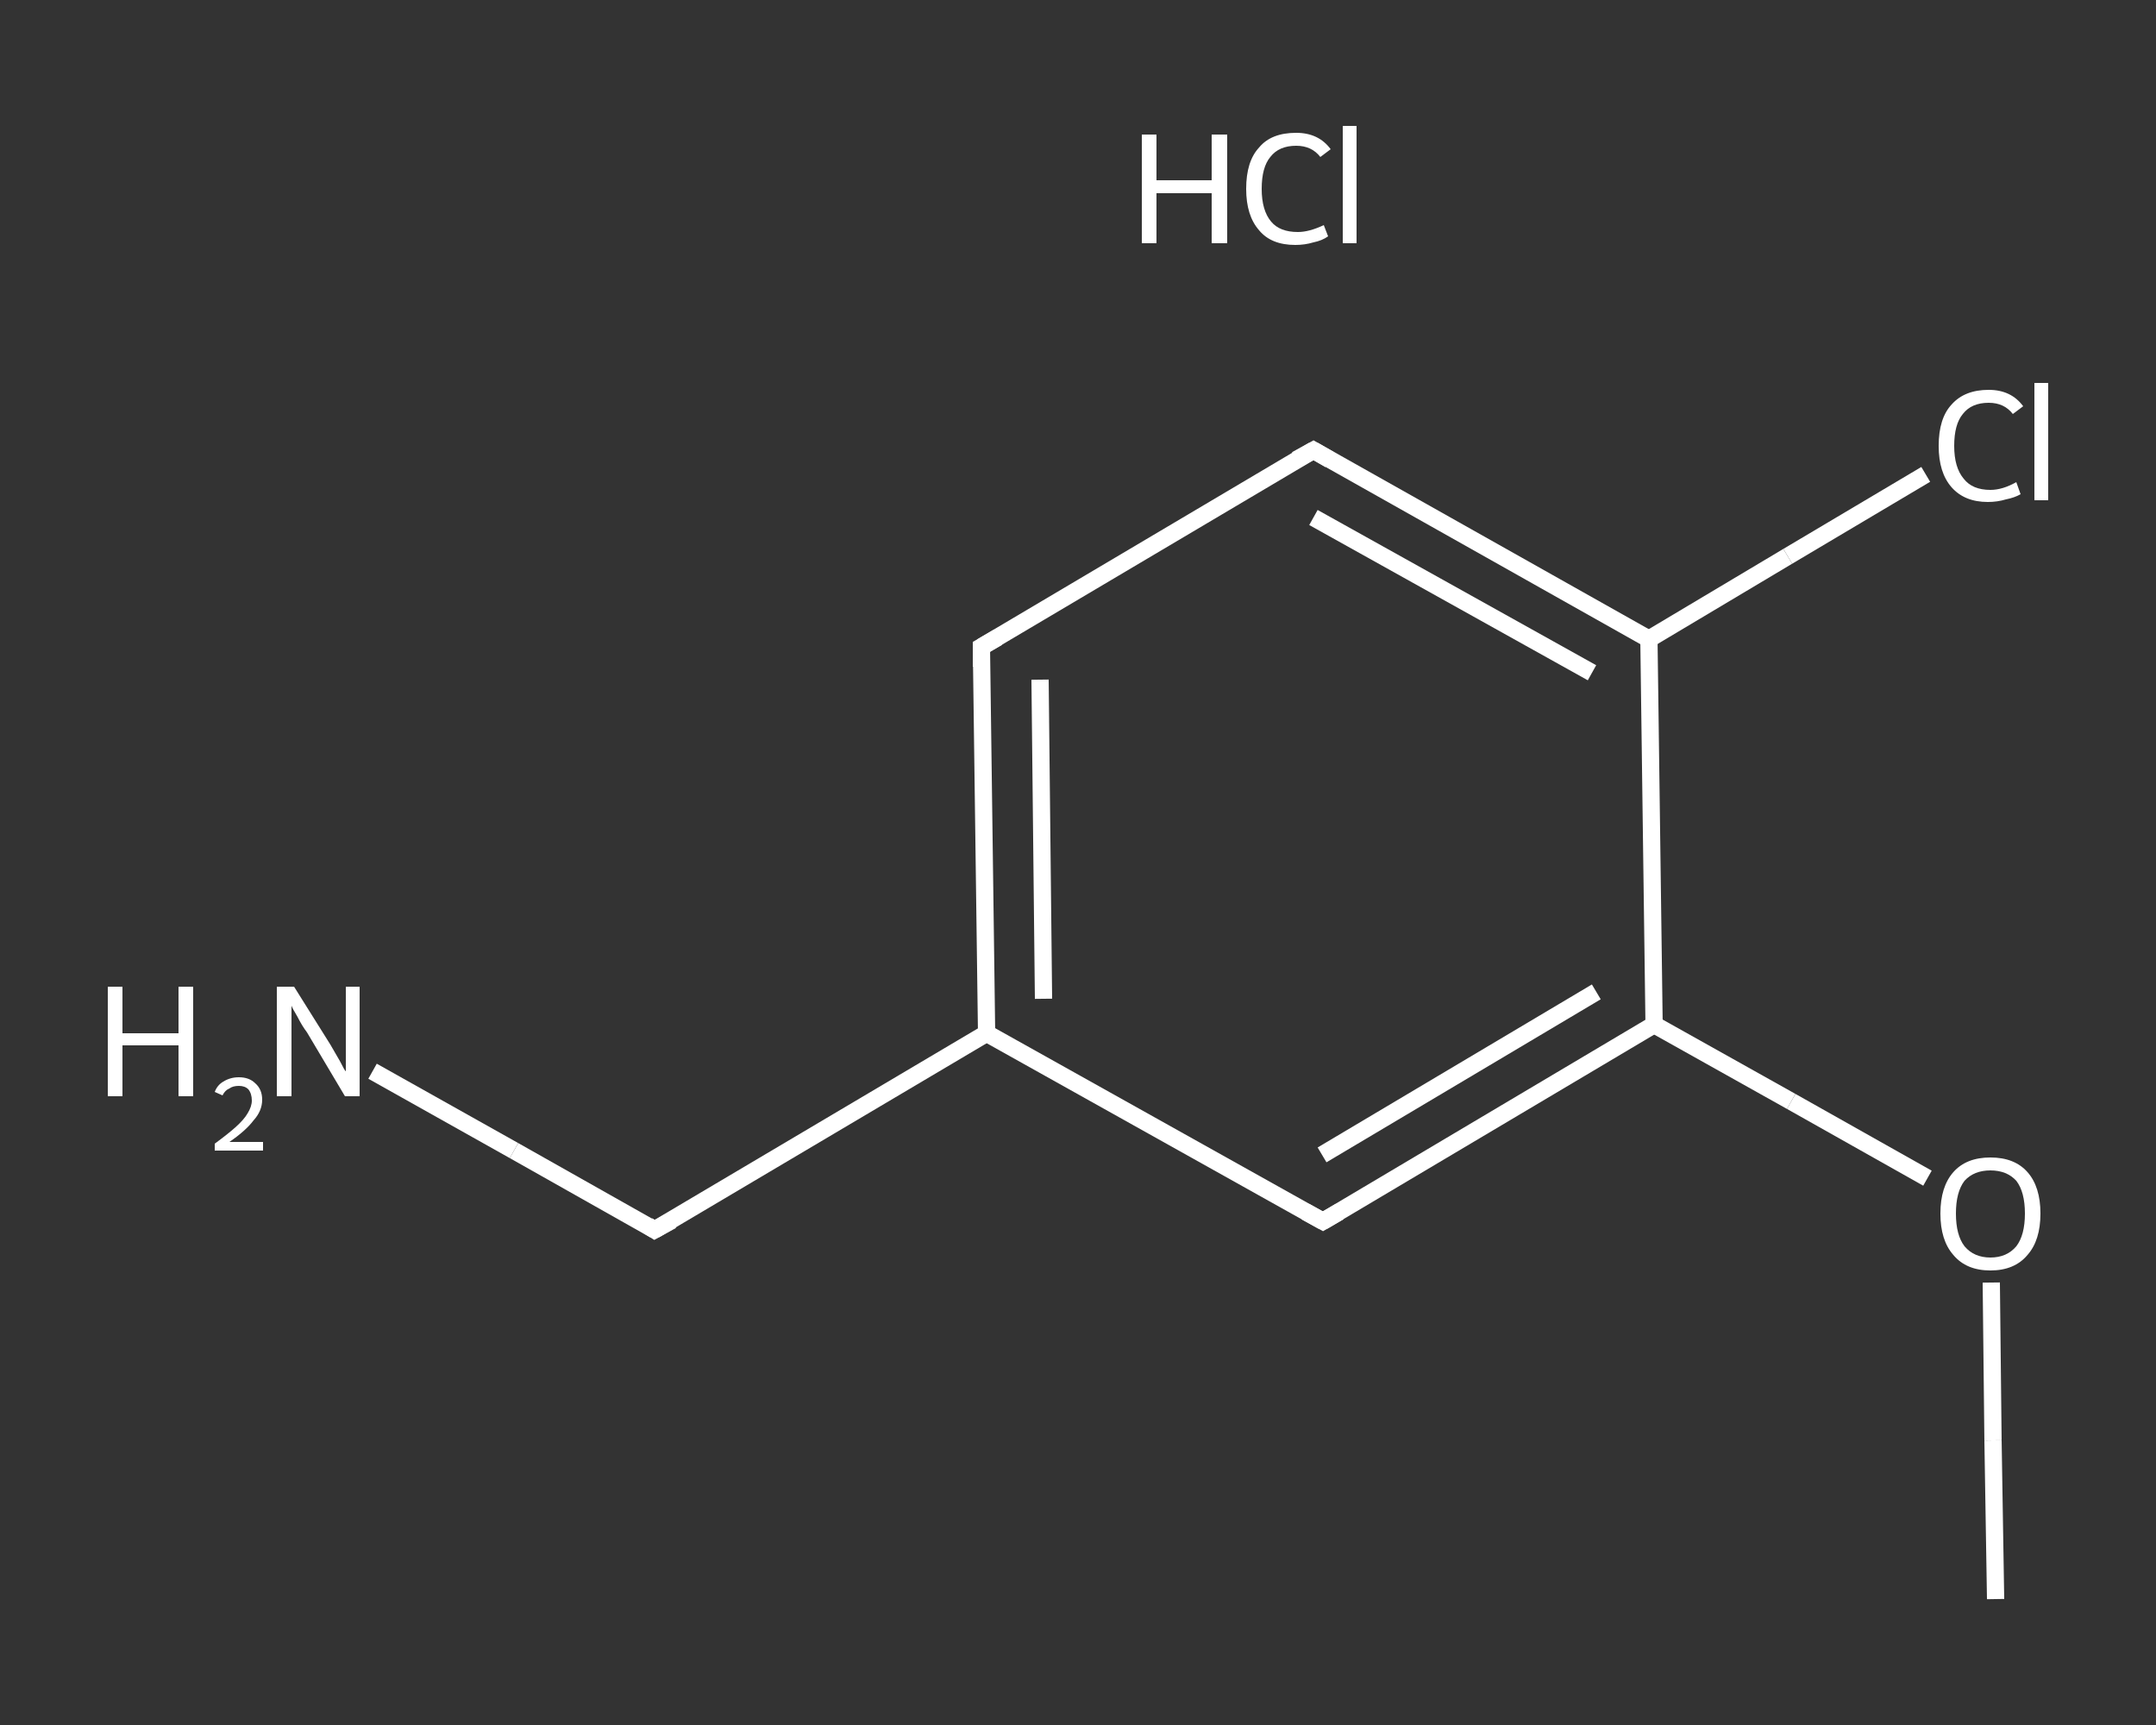 <?xml version='1.0' encoding='iso-8859-1'?>
<svg version='1.1' baseProfile='full'
              xmlns='http://www.w3.org/2000/svg'
                      xmlns:rdkit='http://www.rdkit.org/xml'
                      xmlns:xlink='http://www.w3.org/1999/xlink'
                  xml:space='preserve'
width='250px' height='200px' viewBox='0 0 250 200'>
<rect x="0" y="0" width="250" height="200" fill="#333333" stroke="none"/>
<!-- END OF HEADER -->
<rect style='opacity:1.0;fill:transparent;stroke:none' width='250.0' height='200.0' x='0.0' y='0.0'> </rect>
<path class='bond-0 atom-0 atom-1' d='M 231.4,185.4 L 231.1,167.0' style='fill:none;fill-rule:evenodd;stroke:#FFFFFF;stroke-width:2.0px;stroke-linecap:butt;stroke-linejoin:miter;stroke-opacity:1' />
<path class='bond-0 atom-0 atom-1' d='M 231.1,167.0 L 230.9,148.7' style='fill:none;fill-rule:evenodd;stroke:#FFFFFF;stroke-width:2.0px;stroke-linecap:butt;stroke-linejoin:miter;stroke-opacity:1' />
<path class='bond-1 atom-1 atom-2' d='M 223.5,136.6 L 207.7,127.7' style='fill:none;fill-rule:evenodd;stroke:#FFFFFF;stroke-width:2.0px;stroke-linecap:butt;stroke-linejoin:miter;stroke-opacity:1' />
<path class='bond-1 atom-1 atom-2' d='M 207.7,127.7 L 191.8,118.8' style='fill:none;fill-rule:evenodd;stroke:#FFFFFF;stroke-width:2.0px;stroke-linecap:butt;stroke-linejoin:miter;stroke-opacity:1' />
<path class='bond-2 atom-2 atom-3' d='M 191.8,118.8 L 153.4,141.6' style='fill:none;fill-rule:evenodd;stroke:#FFFFFF;stroke-width:2.0px;stroke-linecap:butt;stroke-linejoin:miter;stroke-opacity:1' />
<path class='bond-2 atom-2 atom-3' d='M 185.1,115.0 L 153.3,133.9' style='fill:none;fill-rule:evenodd;stroke:#FFFFFF;stroke-width:2.0px;stroke-linecap:butt;stroke-linejoin:miter;stroke-opacity:1' />
<path class='bond-3 atom-3 atom-4' d='M 153.4,141.6 L 114.4,119.8' style='fill:none;fill-rule:evenodd;stroke:#FFFFFF;stroke-width:2.0px;stroke-linecap:butt;stroke-linejoin:miter;stroke-opacity:1' />
<path class='bond-4 atom-4 atom-5' d='M 114.4,119.8 L 75.9,142.6' style='fill:none;fill-rule:evenodd;stroke:#FFFFFF;stroke-width:2.0px;stroke-linecap:butt;stroke-linejoin:miter;stroke-opacity:1' />
<path class='bond-5 atom-5 atom-6' d='M 75.9,142.6 L 59.6,133.4' style='fill:none;fill-rule:evenodd;stroke:#FFFFFF;stroke-width:2.0px;stroke-linecap:butt;stroke-linejoin:miter;stroke-opacity:1' />
<path class='bond-5 atom-5 atom-6' d='M 59.6,133.4 L 43.2,124.2' style='fill:none;fill-rule:evenodd;stroke:#FFFFFF;stroke-width:2.0px;stroke-linecap:butt;stroke-linejoin:miter;stroke-opacity:1' />
<path class='bond-6 atom-4 atom-7' d='M 114.4,119.8 L 113.8,75.0' style='fill:none;fill-rule:evenodd;stroke:#FFFFFF;stroke-width:2.0px;stroke-linecap:butt;stroke-linejoin:miter;stroke-opacity:1' />
<path class='bond-6 atom-4 atom-7' d='M 121.0,115.8 L 120.6,78.8' style='fill:none;fill-rule:evenodd;stroke:#FFFFFF;stroke-width:2.0px;stroke-linecap:butt;stroke-linejoin:miter;stroke-opacity:1' />
<path class='bond-7 atom-7 atom-8' d='M 113.8,75.0 L 152.3,52.2' style='fill:none;fill-rule:evenodd;stroke:#FFFFFF;stroke-width:2.0px;stroke-linecap:butt;stroke-linejoin:miter;stroke-opacity:1' />
<path class='bond-8 atom-8 atom-9' d='M 152.3,52.2 L 191.2,74.1' style='fill:none;fill-rule:evenodd;stroke:#FFFFFF;stroke-width:2.0px;stroke-linecap:butt;stroke-linejoin:miter;stroke-opacity:1' />
<path class='bond-8 atom-8 atom-9' d='M 152.3,60.0 L 184.6,78.0' style='fill:none;fill-rule:evenodd;stroke:#FFFFFF;stroke-width:2.0px;stroke-linecap:butt;stroke-linejoin:miter;stroke-opacity:1' />
<path class='bond-9 atom-9 atom-10' d='M 191.2,74.1 L 207.3,64.5' style='fill:none;fill-rule:evenodd;stroke:#FFFFFF;stroke-width:2.0px;stroke-linecap:butt;stroke-linejoin:miter;stroke-opacity:1' />
<path class='bond-9 atom-9 atom-10' d='M 207.3,64.5 L 223.3,55.0' style='fill:none;fill-rule:evenodd;stroke:#FFFFFF;stroke-width:2.0px;stroke-linecap:butt;stroke-linejoin:miter;stroke-opacity:1' />
<path class='bond-10 atom-9 atom-2' d='M 191.2,74.1 L 191.8,118.8' style='fill:none;fill-rule:evenodd;stroke:#FFFFFF;stroke-width:2.0px;stroke-linecap:butt;stroke-linejoin:miter;stroke-opacity:1' />
<path d='M 155.3,140.5 L 153.4,141.6 L 151.4,140.5' style='fill:none;stroke:#FFFFFF;stroke-width:2.0px;stroke-linecap:butt;stroke-linejoin:miter;stroke-opacity:1;' />
<path d='M 77.9,141.5 L 75.9,142.6 L 75.1,142.1' style='fill:none;stroke:#FFFFFF;stroke-width:2.0px;stroke-linecap:butt;stroke-linejoin:miter;stroke-opacity:1;' />
<path d='M 113.8,77.3 L 113.8,75.0 L 115.7,73.9' style='fill:none;stroke:#FFFFFF;stroke-width:2.0px;stroke-linecap:butt;stroke-linejoin:miter;stroke-opacity:1;' />
<path d='M 150.3,53.3 L 152.3,52.2 L 154.2,53.3' style='fill:none;stroke:#FFFFFF;stroke-width:2.0px;stroke-linecap:butt;stroke-linejoin:miter;stroke-opacity:1;' />
<path class='atom-1' d='M 225.0 140.7
Q 225.0 137.6, 226.5 135.9
Q 228.0 134.2, 230.8 134.2
Q 233.6 134.2, 235.1 135.9
Q 236.6 137.6, 236.6 140.7
Q 236.6 143.8, 235.1 145.5
Q 233.6 147.3, 230.8 147.3
Q 228.0 147.3, 226.5 145.5
Q 225.0 143.8, 225.0 140.7
M 230.8 145.8
Q 232.7 145.8, 233.8 144.5
Q 234.8 143.2, 234.8 140.7
Q 234.8 138.2, 233.8 136.9
Q 232.7 135.7, 230.8 135.7
Q 228.9 135.7, 227.8 136.9
Q 226.8 138.2, 226.8 140.7
Q 226.8 143.2, 227.8 144.5
Q 228.9 145.8, 230.8 145.8
' fill='#FFFFFF'/>
<path class='atom-6' d='M 12.5 114.4
L 14.2 114.4
L 14.2 119.8
L 20.7 119.8
L 20.7 114.4
L 22.4 114.4
L 22.4 127.1
L 20.7 127.1
L 20.7 121.2
L 14.2 121.2
L 14.2 127.1
L 12.5 127.1
L 12.5 114.4
' fill='#FFFFFF'/>
<path class='atom-6' d='M 24.9 126.6
Q 25.2 125.8, 25.9 125.4
Q 26.7 124.9, 27.7 124.9
Q 28.9 124.9, 29.6 125.6
Q 30.4 126.3, 30.4 127.5
Q 30.4 128.8, 29.4 129.9
Q 28.5 131.1, 26.6 132.4
L 30.5 132.4
L 30.5 133.4
L 24.9 133.4
L 24.9 132.6
Q 26.4 131.5, 27.3 130.7
Q 28.3 129.8, 28.7 129.1
Q 29.2 128.3, 29.2 127.6
Q 29.2 126.8, 28.8 126.3
Q 28.4 125.9, 27.7 125.9
Q 27.0 125.9, 26.6 126.2
Q 26.1 126.4, 25.8 127.0
L 24.9 126.6
' fill='#FFFFFF'/>
<path class='atom-6' d='M 34.1 114.4
L 38.3 121.1
Q 38.7 121.8, 39.4 123.0
Q 40.0 124.2, 40.1 124.2
L 40.1 114.4
L 41.7 114.4
L 41.7 127.1
L 40.0 127.1
L 35.6 119.7
Q 35.0 118.9, 34.5 117.9
Q 33.9 116.9, 33.8 116.6
L 33.8 127.1
L 32.1 127.1
L 32.1 114.4
L 34.1 114.4
' fill='#FFFFFF'/>
<path class='atom-10' d='M 224.8 51.7
Q 224.8 48.5, 226.3 46.9
Q 227.8 45.2, 230.6 45.2
Q 233.2 45.2, 234.6 47.1
L 233.4 48.0
Q 232.4 46.7, 230.6 46.7
Q 228.6 46.7, 227.6 48.0
Q 226.6 49.2, 226.6 51.7
Q 226.6 54.2, 227.7 55.5
Q 228.7 56.8, 230.8 56.8
Q 232.2 56.8, 233.8 55.9
L 234.3 57.3
Q 233.6 57.7, 232.6 57.9
Q 231.6 58.2, 230.5 58.2
Q 227.8 58.2, 226.3 56.5
Q 224.8 54.8, 224.8 51.7
' fill='#FFFFFF'/>
<path class='atom-10' d='M 235.9 44.4
L 237.5 44.4
L 237.5 58.0
L 235.9 58.0
L 235.9 44.4
' fill='#FFFFFF'/>
<path class='atom-11' d='M 132.4 15.6
L 134.1 15.6
L 134.1 20.9
L 140.5 20.9
L 140.5 15.6
L 142.3 15.6
L 142.3 28.2
L 140.5 28.2
L 140.5 22.4
L 134.1 22.4
L 134.1 28.2
L 132.4 28.2
L 132.4 15.6
' fill='#FFFFFF'/>
<path class='atom-11' d='M 144.5 21.9
Q 144.5 18.7, 146.0 17.1
Q 147.4 15.4, 150.3 15.4
Q 152.9 15.4, 154.3 17.3
L 153.1 18.2
Q 152.1 16.9, 150.3 16.9
Q 148.3 16.9, 147.3 18.2
Q 146.3 19.4, 146.3 21.9
Q 146.3 24.4, 147.4 25.7
Q 148.4 26.9, 150.5 26.9
Q 151.8 26.9, 153.5 26.1
L 154.0 27.4
Q 153.3 27.9, 152.3 28.1
Q 151.3 28.4, 150.2 28.4
Q 147.4 28.4, 146.0 26.7
Q 144.5 25.0, 144.5 21.9
' fill='#FFFFFF'/>
<path class='atom-11' d='M 155.7 14.6
L 157.3 14.6
L 157.3 28.2
L 155.7 28.2
L 155.7 14.6
' fill='#FFFFFF'/>
</svg>
